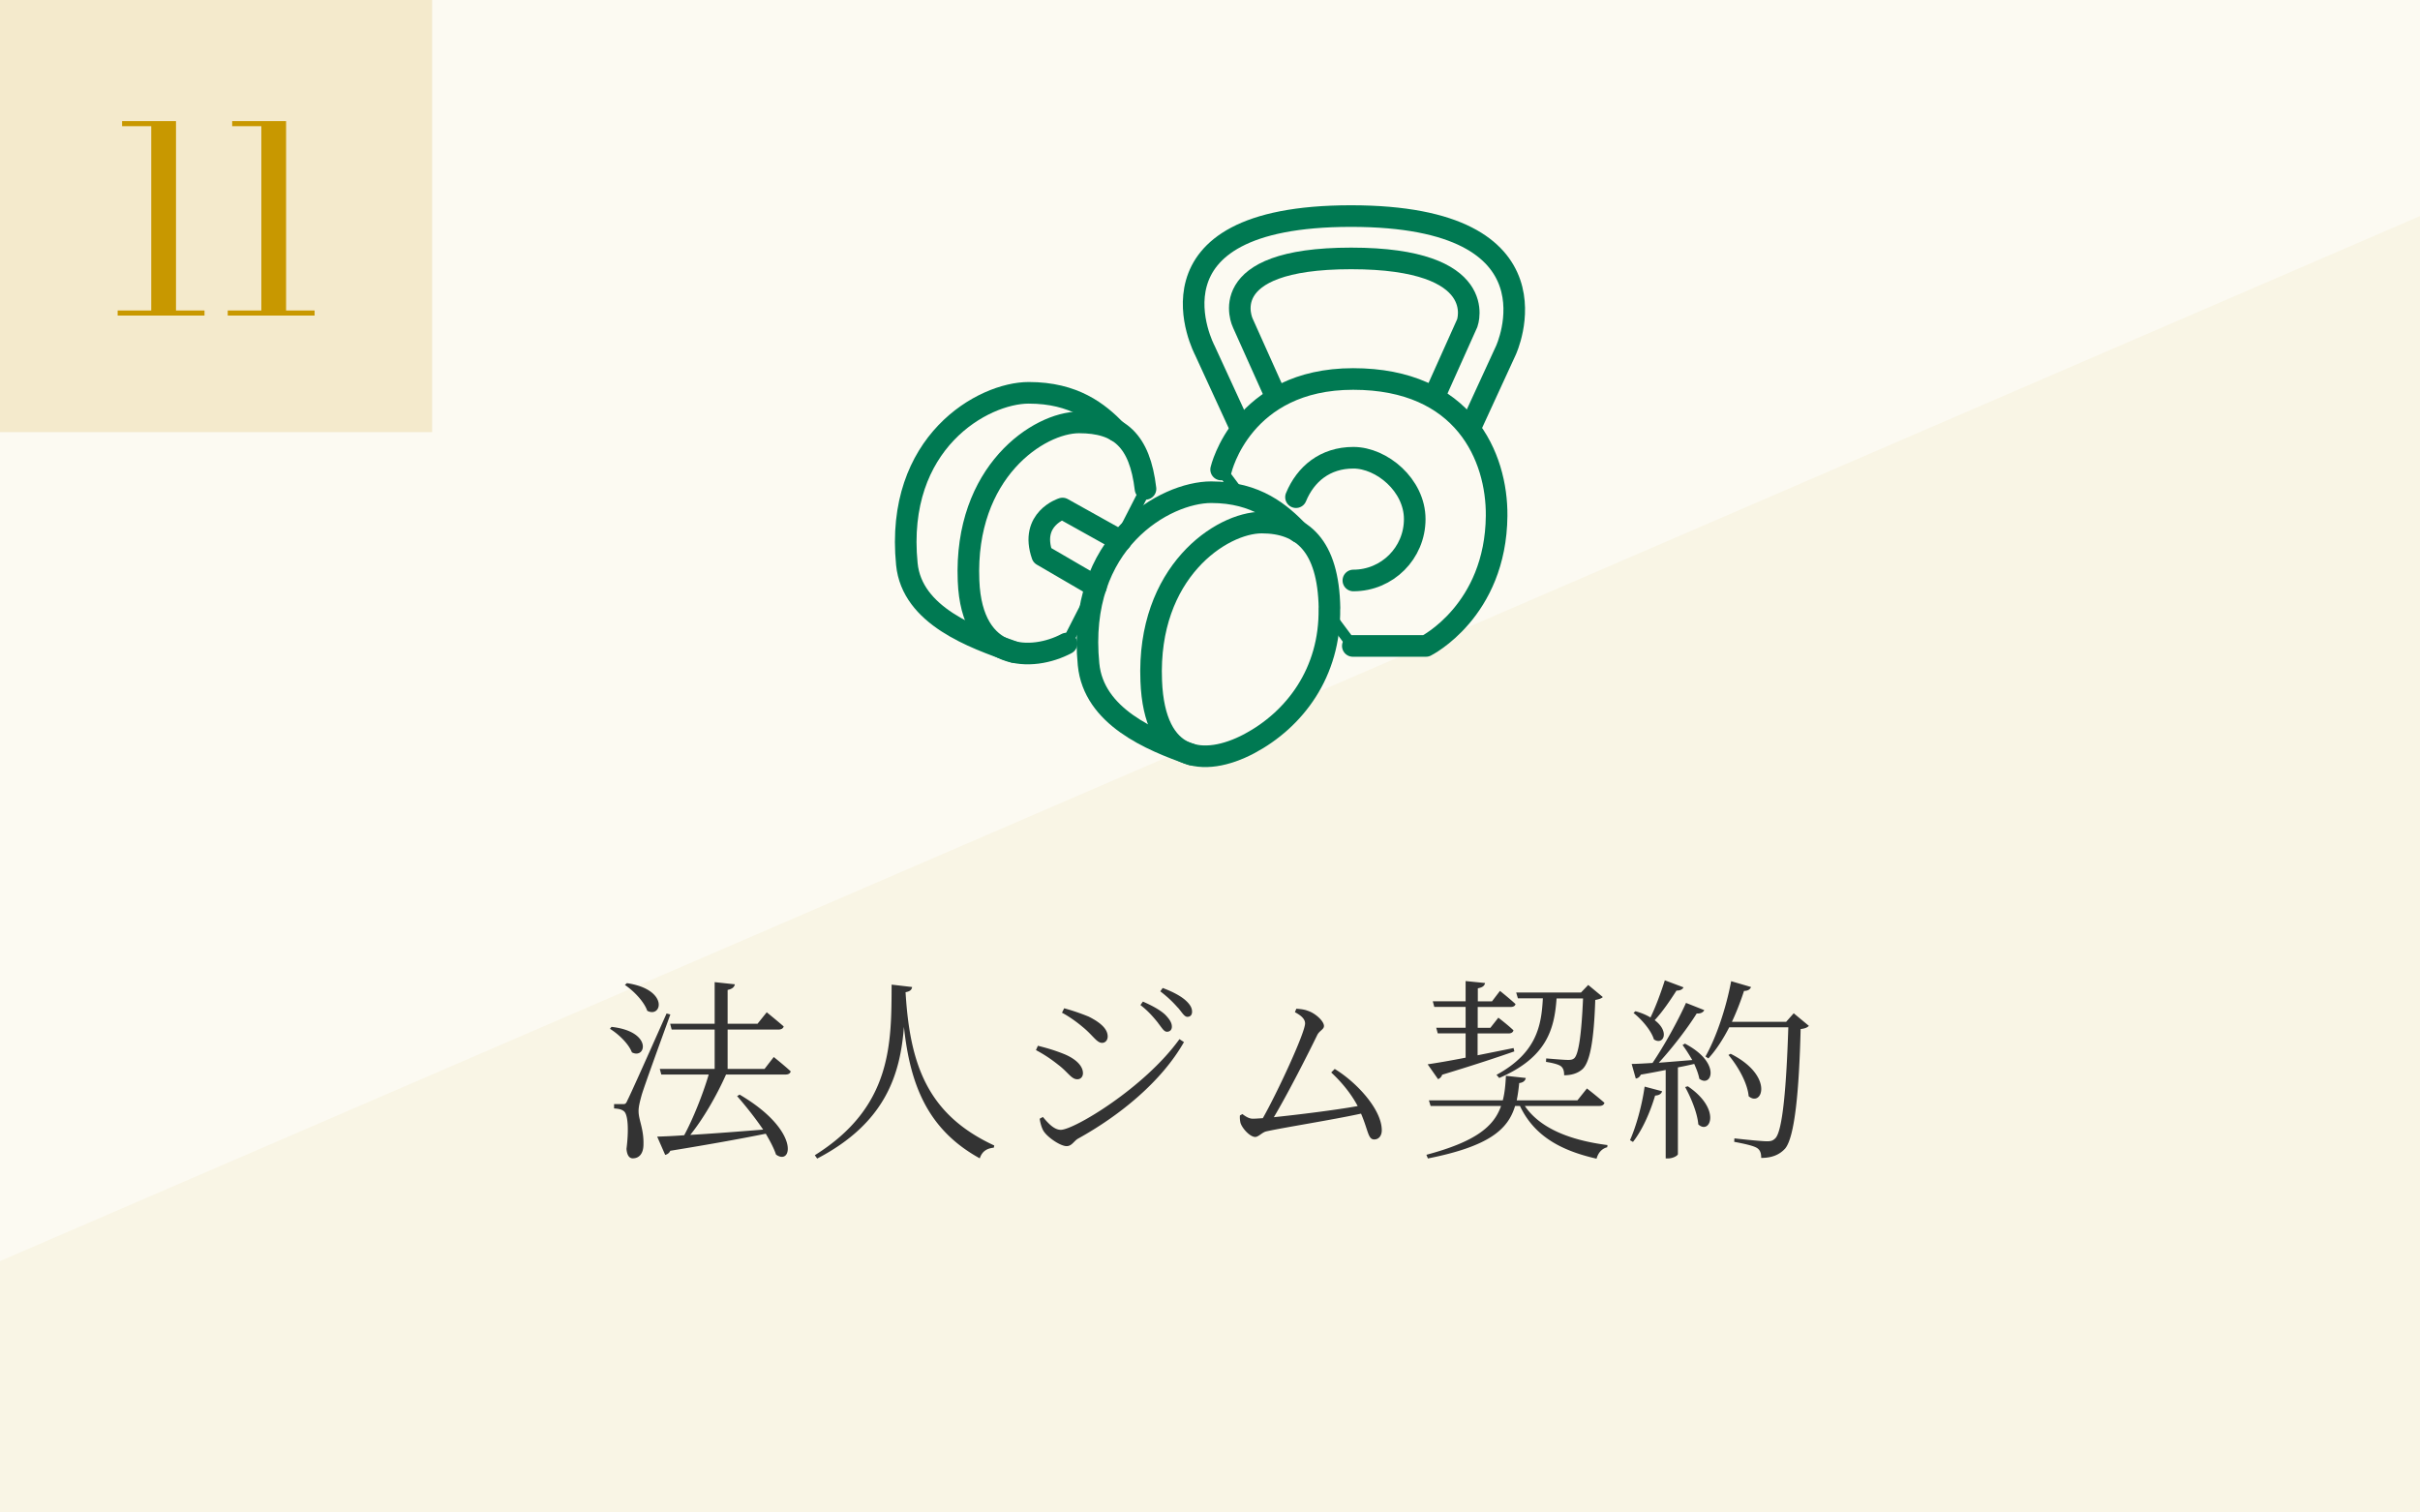 <svg xmlns="http://www.w3.org/2000/svg" data-name="レイヤー 2" viewBox="0 0 224 140"><defs><clipPath id="a"><path d="M42-42h140v224H42z" style="fill:none" transform="rotate(90 112 70)"/></clipPath></defs><path d="M0 0h224v140H0z" style="fill:#fcfaf2"/><g style="clip-path:url(#a)"><path d="M224 20v224H0V116.73z" style="fill:#f9f5e5"/></g><path d="M56.6 95.05c3.85.43 3.19 3.04 1.89 2.36-.31-.81-1.24-1.69-2.03-2.18zm5.45-1.15c-.83 2.29-2.39 6.57-2.65 7.44-.16.59-.31 1.13-.29 1.58.02.79.5 1.62.45 3.08-.02.76-.38 1.22-.99 1.22-.34 0-.54-.32-.58-.88.23-1.84.13-3.22-.25-3.49-.23-.18-.5-.22-.9-.25v-.4h.81c.22 0 .29-.02.43-.36q.34-.65 3.62-8.03l.34.09ZM58.02 91c3.94.59 3.24 3.28 1.89 2.56-.29-.85-1.26-1.85-2.07-2.39l.18-.16Zm9.18 8.47c-.86 1.93-2.12 4.12-3.31 5.58 1.89-.11 4.25-.29 6.75-.49-.76-1.12-1.67-2.25-2.41-3.1l.23-.14c5.67 3.33 4.86 6.64 3.37 5.55-.2-.59-.54-1.24-.95-1.93-2.14.43-4.97.95-8.84 1.58-.09.22-.29.34-.47.38l-.74-1.69c.61-.02 1.46-.05 2.5-.13.83-1.53 1.75-3.85 2.27-5.62h-4.39l-.14-.52h5.08V95.3h-3.98l-.14-.54h4.12v-3.85l1.87.2c-.05.25-.23.43-.67.52v3.13h2.77l.85-1.06s.95.77 1.57 1.31c-.05.2-.25.29-.49.29h-4.7v3.64h3.42l.85-1.1s.97.77 1.57 1.33c-.05.2-.23.29-.47.29h-5.51Zm17.23-8.12c-.04.25-.16.41-.61.49.4 6.63 1.98 11.31 8.21 14.19l-.04.2c-.63.07-1.08.32-1.3.99-4.83-2.66-6.45-6.82-7.02-12.17-.34 4.32-1.64 8.86-8.03 12.19l-.22-.31c7.15-4.47 7.09-10.3 7.11-15.79l1.89.22Zm11.46 5.85.18-.4c.92.23 1.58.43 2.41.76 1.1.45 1.76 1.1 1.76 1.78 0 .29-.18.56-.52.56-.56 0-.85-.65-1.78-1.35-.68-.54-1.3-.95-2.05-1.35m13.29-1.01.41.27c-2.05 3.6-5.85 6.75-9.83 8.95-.36.22-.56.68-1.03.68-.56 0-1.69-.76-2.09-1.33-.22-.29-.38-.94-.4-1.21l.29-.16c.49.58 1.04 1.19 1.66 1.19 1.22 0 7.74-3.89 10.98-8.39ZM98.3 93.74l.2-.41c.68.18 1.49.45 2.27.77 1.22.61 1.76 1.21 1.76 1.84 0 .32-.2.59-.52.59-.5 0-.86-.72-1.82-1.49-.61-.52-1.37-1.03-1.89-1.3m8.9.95c-.4-.49-.88-1.08-1.64-1.66l.23-.32c.92.4 1.64.81 2.07 1.22.43.45.61.76.61 1.1 0 .31-.2.47-.45.47-.29 0-.47-.36-.83-.81Zm1.82-1.42c-.4-.45-.83-.9-1.62-1.51l.22-.31c.92.34 1.62.72 2.07 1.1.45.4.65.72.65 1.1 0 .29-.16.47-.43.47-.29 0-.49-.4-.88-.85Zm14.5 5.66c2.05 1.24 4.38 3.76 4.38 5.69 0 .5-.27.85-.7.85-.58 0-.54-.81-1.22-2.39-2.65.58-7.13 1.28-8.75 1.64-.38.07-.74.52-1.04.52-.49 0-1.21-.79-1.37-1.31-.05-.25-.07-.45-.05-.68l.23-.13c.38.29.67.43.97.43.16 0 .49-.02.92-.05 1.33-2.34 3.91-7.9 3.91-8.77 0-.4-.34-.72-.94-1.04l.13-.32c.34.02.76.07 1.03.18.74.23 1.53.97 1.53 1.42 0 .31-.41.43-.61.81-.83 1.71-2.75 5.49-4.03 7.63 2.25-.23 5.78-.67 7.76-1.03-.61-1.15-1.48-2.21-2.45-3.11l.32-.32Zm17.62 3.44c1.44 2.12 4.29 3.19 7.65 3.62l-.02.2c-.49.13-.83.49-.99 1.06-3.4-.77-5.8-2.16-7.09-4.88h-.45c-.65 2.16-2.38 3.73-8.07 4.86l-.14-.34c4.54-1.21 6.25-2.61 6.91-4.52h-6.52l-.16-.52h6.84c.18-.68.25-1.44.29-2.27l1.84.2c-.04.23-.22.43-.61.47-.05.56-.13 1.1-.23 1.6h5.62l.88-1.1s.99.77 1.62 1.33c-.05.2-.23.29-.49.29zm-8.96-3.86c.76-.11 2-.32 3.48-.61v-2.25h-2.58l-.14-.52h2.72V93.2h-2.9l-.14-.52h3.04v-1.87l1.8.18c-.05.25-.22.41-.67.49v1.21h1.31l.74-.97s.88.7 1.44 1.22c-.05.2-.23.27-.49.27h-3.01v1.93h1.17l.74-.94s.88.67 1.4 1.17c-.05.2-.22.29-.47.29h-2.85v2.02l3.33-.67.07.31c-1.49.52-3.64 1.24-6.68 2.16a.65.65 0 0 1-.38.41l-.96-1.37Zm8.32-6.1-.16-.54h6l.67-.7 1.35 1.12c-.13.13-.34.2-.7.27-.12 3.75-.49 5.74-1.17 6.39-.43.4-1.04.58-1.71.58 0-.34-.05-.63-.29-.83-.22-.18-.81-.32-1.39-.41l.02-.32c.61.05 1.66.14 2.02.14.31 0 .43-.04.58-.16.41-.38.67-2.27.81-5.53h-2.45c-.2 2.81-.88 5.46-5.31 7.36l-.25-.29c3.71-2.02 4.16-4.54 4.29-7.08h-2.29Zm10.38 13.12c.56-1.26 1.1-3.17 1.35-4.95l1.62.43c-.07.22-.25.38-.65.4-.47 1.58-1.19 3.2-2.05 4.29l-.27-.16Zm5.06-8.94c3.46 1.8 2.47 4.14 1.35 3.26-.07-.41-.25-.88-.47-1.37-.47.11-.97.22-1.51.32v8.03c0 .11-.4.4-.95.4h-.18v-8.19c-.7.14-1.48.29-2.3.43-.11.22-.27.34-.47.36l-.38-1.35c.43 0 1.1-.04 1.93-.09 1.12-1.66 2.36-3.91 3.1-5.56l1.69.67c-.09.2-.34.34-.7.31-.83 1.33-2.2 3.13-3.51 4.56.92-.07 1.98-.16 3.1-.25-.29-.5-.61-1.01-.9-1.39l.22-.13Zm-.11-5.21c-.07.18-.29.32-.65.31-.61.95-1.31 1.98-2.02 2.74 1.44 1.08.79 2.36-.07 1.78-.25-.83-1.13-1.85-1.89-2.45l.18-.16c.58.16 1.03.36 1.39.58.47-.95.95-2.25 1.33-3.44l1.73.65Zm.4 9.17c3.15 2.14 2.05 4.52.97 3.53-.09-1.08-.7-2.52-1.22-3.46zm11.2-5.59c-.13.14-.36.25-.76.29-.14 5.67-.54 10.01-1.44 11.07-.54.59-1.26.86-2.21.86 0-.38-.07-.7-.36-.9-.32-.23-1.3-.43-2.14-.59l.02-.32c.95.11 2.56.27 3.01.27.41 0 .56-.07.77-.27.7-.67 1.04-5.01 1.21-10.28h-5.47c-.58 1.12-1.22 2.11-1.93 2.88l-.27-.18c.97-1.71 1.89-4.38 2.38-6.97l1.84.54c-.09.22-.29.36-.65.36-.32.99-.7 1.96-1.12 2.86h5.02l.7-.79 1.41 1.17Zm-7.24 2.58c4.07 2.05 2.92 4.99 1.67 3.93-.11-1.26-1.04-2.84-1.87-3.82z" style="fill:#333"/><path d="M139.4 32.44s5.79-12.43-14.34-12.43-13.53 12.43-13.53 12.43l3.11 6.76h.71c-1.82 2.12-2.32 4.27-2.32 4.27l1.8 2.41c-.8-.2-1.7-.31-2.71-.31-2.33 0-5.86 1.38-8.39 4.51l-.12-.07 2.43-4.75c-.33-2.8-1.2-4.5-2.71-5.38-1.64-1.68-3.89-3.51-8.1-3.51s-12.4 4.56-11.28 15.85c.43 4.31 5.06 6.39 8.75 7.73 1.91.97 4.33.53 6.03-.37l2.7-5.28h.02c-.66 2.02-.95 4.41-.68 7.21.45 4.55 5.16 6.77 8.89 8.11.21.09.43.17.65.23 1.59.41 3.48-.04 5.31-1.01 4.06-2.15 7.3-6.29 7.41-11.97l2.18 2.92h6.77s6.47-3.23 6.54-12.04c.02-2.79-.77-6.04-2.92-8.55h.68l3.11-6.76Z" style="fill:#fcfaf2;stroke:#007952;stroke-miterlimit:10"/><path d="M123.05 56.3c.1 5.97-3.23 10.31-7.42 12.54-4.2 2.22-8.78 1.76-9.07-5.82-.41-10.09 6.51-14.65 10.23-14.65s6.17 2.11 6.27 7.92h-.01Zm-24.33 3.27c-3.16 1.68-8.78 1.76-9.07-5.82-.41-10.09 6.51-14.65 10.23-14.65s5.62 1.67 6.15 6.15" style="fill:none;stroke:#007952;stroke-linecap:round;stroke-linejoin:round;stroke-width:2px"/><path d="M110.31 69.85c-3.81-1.32-9.08-3.53-9.55-8.35-1.13-11.36 7.11-15.94 11.35-15.94s6.45 2 8.1 3.69M93.87 60.36c-3.79-1.32-9.46-3.36-9.93-8.15-1.12-11.29 7.07-15.85 11.28-15.85s6.47 1.83 8.1 3.51" style="fill:none;stroke:#007952;stroke-linecap:round;stroke-linejoin:round;stroke-width:2px"/><path d="m103.73 50.07-5.38-3s-3.06.95-1.88 4.33l4.98 2.9m31.34-17.66 3.02-6.73s2.19-5.99-10.75-5.99-10.02 5.99-10.02 5.99l3.02 6.73" style="fill:none;stroke:#007952;stroke-linecap:round;stroke-linejoin:round;stroke-width:2px"/><path d="m136.28 39.19 3.11-6.76S145.18 20 125.05 20s-13.53 12.43-13.53 12.43l3.11 6.76" style="fill:none;stroke:#007952;stroke-linecap:round;stroke-linejoin:round;stroke-width:2px"/><path d="M113.03 43.46s1.95-8.38 12.22-8.38 13.33 7.22 13.28 12.67c-.08 8.81-6.54 12.04-6.54 12.04h-6.77" style="fill:none;stroke:#007952;stroke-linecap:round;stroke-linejoin:round;stroke-width:2px"/><path d="M119.96 46.02c.88-2.13 2.68-3.65 5.31-3.65s5.68 2.54 5.68 5.68-2.54 5.68-5.68 5.68" style="fill:none;stroke:#007952;stroke-linecap:round;stroke-linejoin:round;stroke-width:2px"/><path d="M0 0h40v40H0z" style="fill:#f4eacc"/><path d="M10.89 29.21v-.47h8.04v.47zm3.11-.13v-17.4h-2.7v-.47h4.99v17.87zm7.08.13v-.47h8.04v.47zm3.11-.13v-17.4h-2.7v-.47h4.99v17.87z" style="fill:#c89800"/></svg>